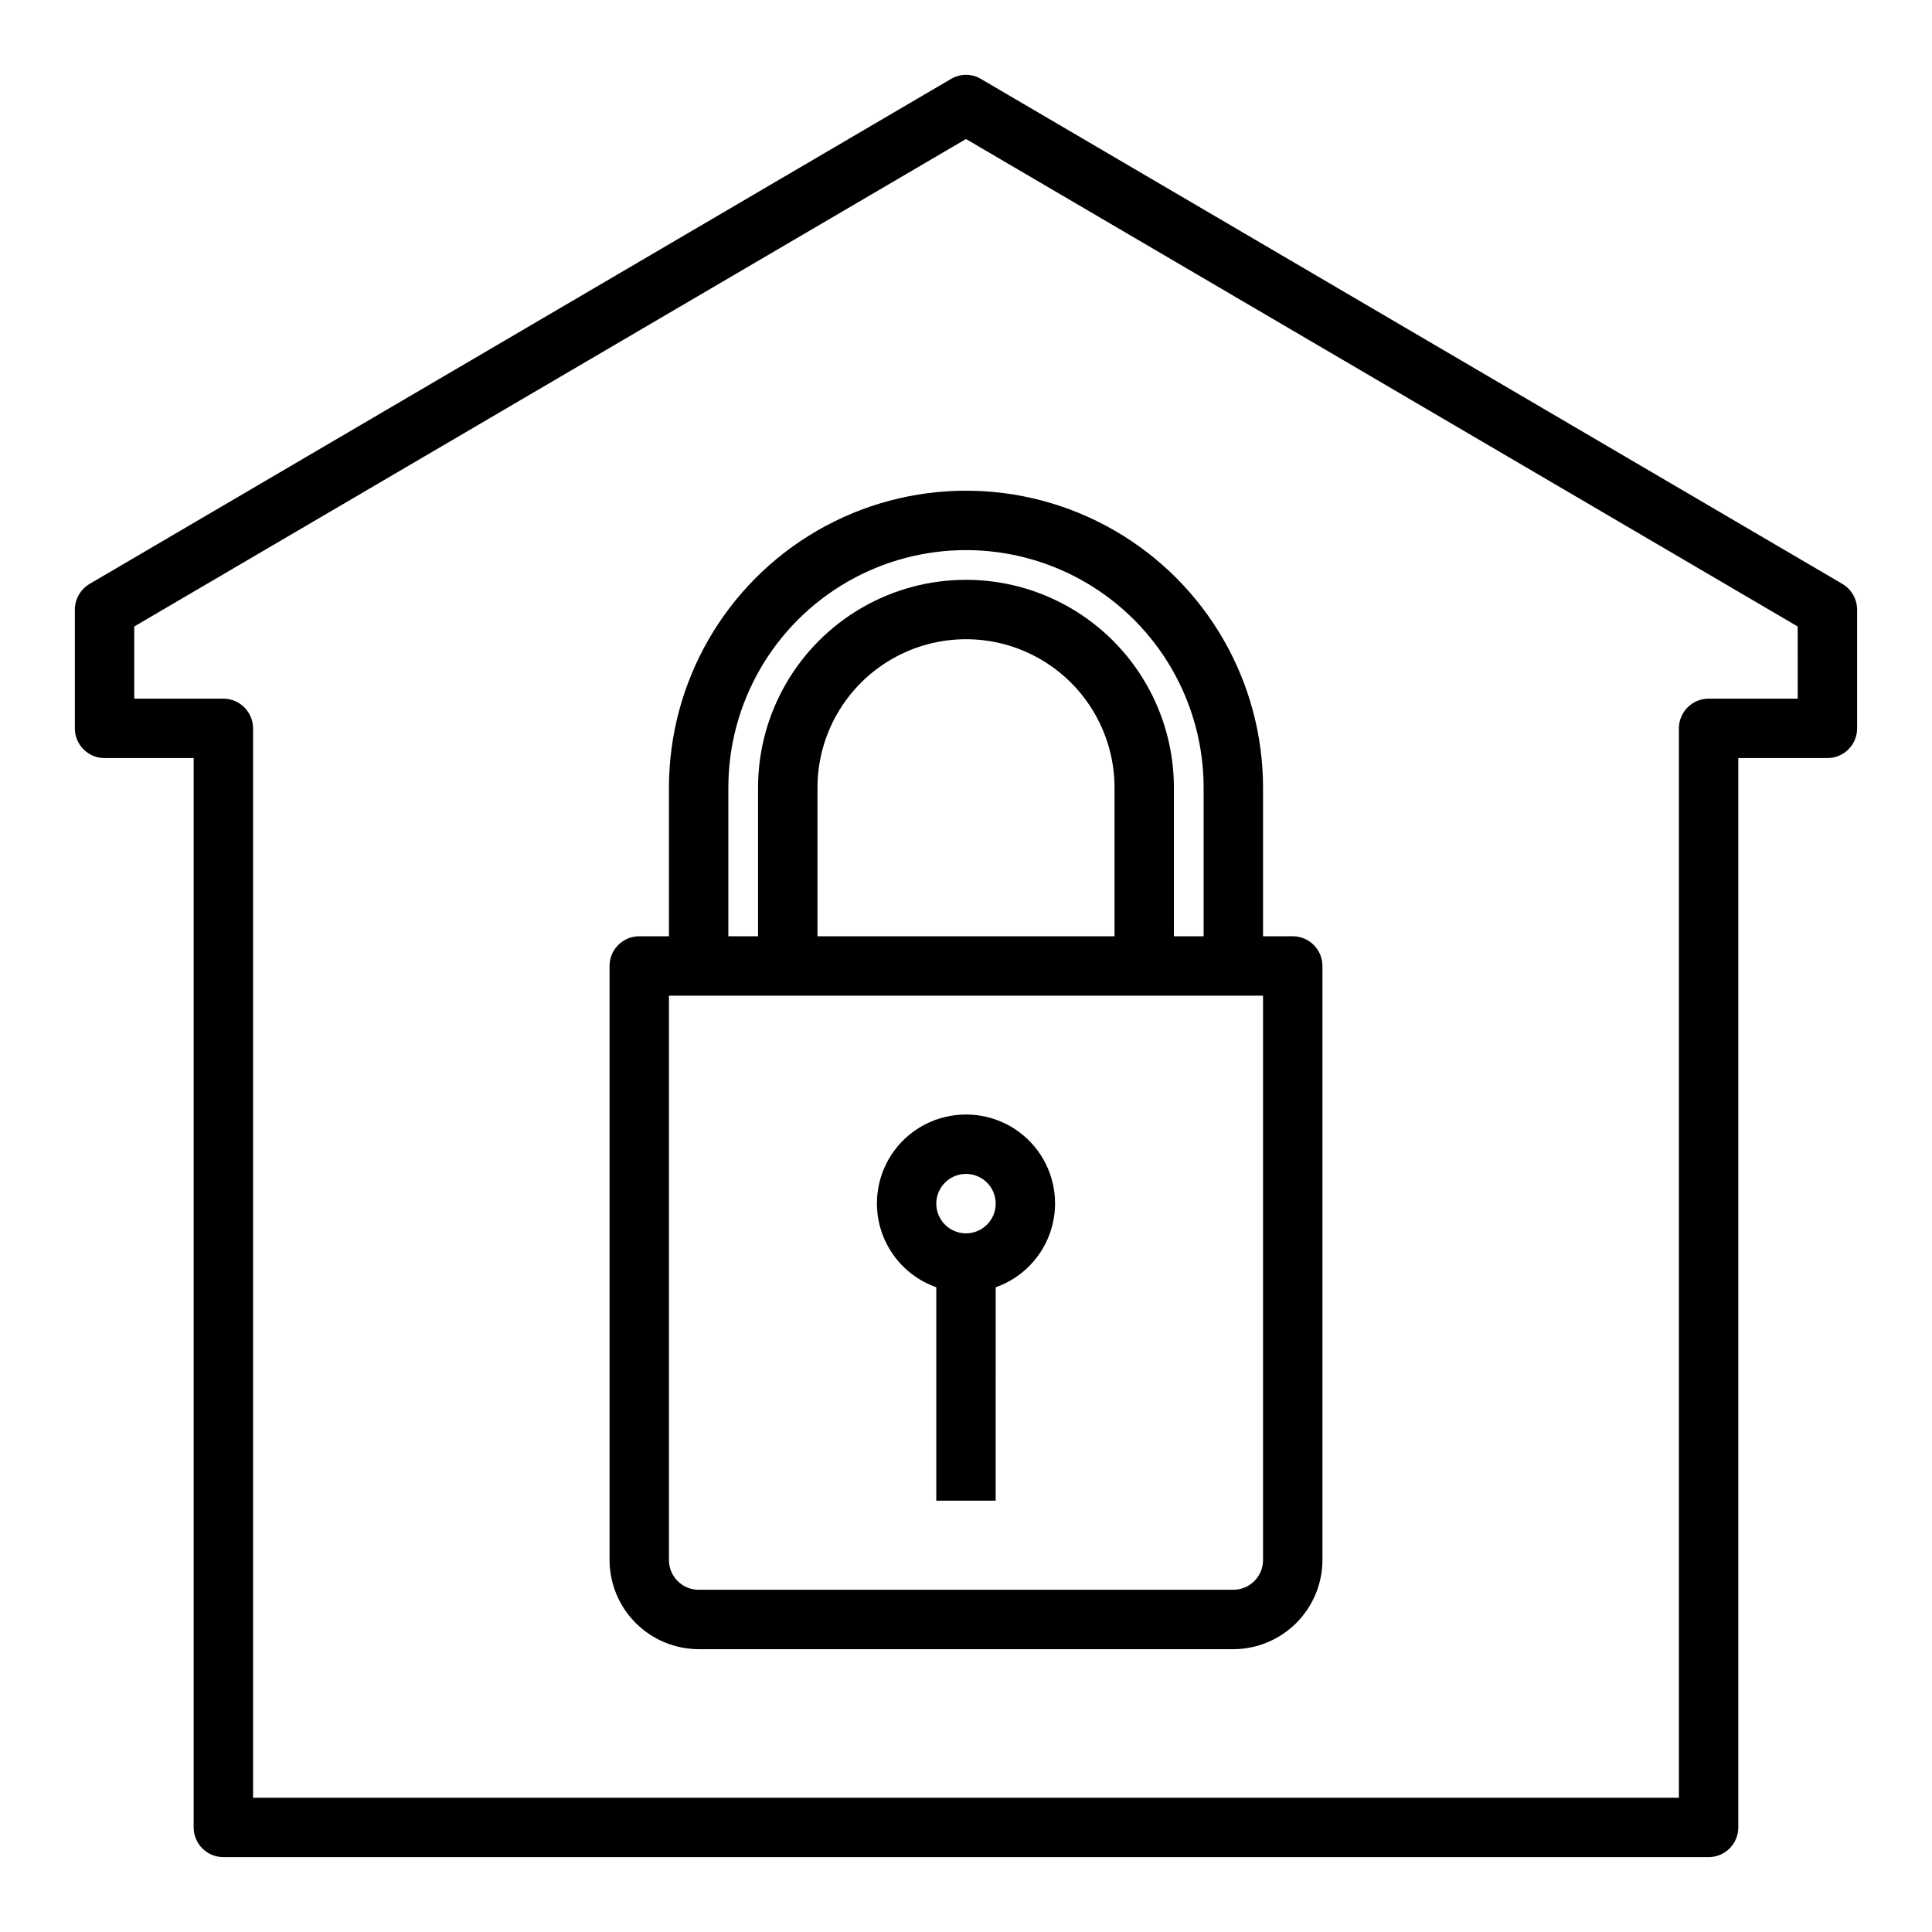 <?xml version="1.0" encoding="UTF-8"?>
<!-- Uploaded to: ICON Repo, www.iconrepo.com, Generator: ICON Repo Mixer Tools -->
<svg fill="#000000" width="800px" height="800px" version="1.1" viewBox="144 144 512 512" xmlns="http://www.w3.org/2000/svg">
 <g>
  <path d="m632.3 298.77-228.29-133.82c-2.465-1.496-5.559-1.496-8.027 0l-228.29 133.82c-2.379 1.43-3.84 3.996-3.859 6.769v31.488c0 2.086 0.832 4.09 2.309 5.566 1.477 1.477 3.477 2.305 5.566 2.305h23.613v283.39c0 2.086 0.832 4.09 2.309 5.566 1.477 1.473 3.477 2.305 5.566 2.305h393.6c2.086 0 4.09-0.832 5.566-2.305 1.473-1.477 2.305-3.481 2.305-5.566v-283.39h23.617c2.086 0 4.09-0.828 5.566-2.305 1.473-1.477 2.305-3.481 2.305-5.566v-31.488c-0.02-2.773-1.48-5.34-3.859-6.769zm-11.887 30.383h-23.613c-4.348 0-7.875 3.527-7.875 7.875v283.39h-377.86v-283.39c0-2.09-0.828-4.09-2.305-5.566-1.477-1.477-3.481-2.309-5.566-2.309h-23.617v-19.129l220.42-129.18 220.41 129.18z"/>
  <path d="m486.59 392.12h-7.871v-39.359c0-28.125-15.004-54.109-39.359-68.172s-54.363-14.062-78.723 0c-24.355 14.062-39.359 40.047-39.359 68.172v39.359h-7.871c-4.348 0-7.871 3.527-7.871 7.875v157.44c0.02 6.258 2.512 12.254 6.938 16.68 4.426 4.426 10.422 6.918 16.676 6.938h141.7c6.258-0.02 12.254-2.512 16.676-6.938 4.426-4.426 6.922-10.422 6.938-16.68v-157.44c0-2.09-0.828-4.09-2.305-5.566-1.477-1.477-3.477-2.309-5.566-2.309zm-149.57-39.359c0-22.5 12.004-43.289 31.488-54.539s43.488-11.25 62.977 0c19.484 11.25 31.488 32.039 31.488 54.539v39.359h-7.875v-39.359c0-19.688-10.5-37.879-27.551-47.723-17.051-9.84-38.055-9.84-55.105 0-17.047 9.844-27.551 28.035-27.551 47.723v39.359h-7.871zm102.34 0v39.359h-78.723v-39.359c0-14.062 7.504-27.055 19.684-34.086 12.176-7.031 27.18-7.031 39.359 0 12.176 7.031 19.68 20.023 19.68 34.086zm39.359 204.67c0 2.09-0.828 4.09-2.305 5.566-1.477 1.477-3.481 2.309-5.566 2.309h-141.7c-4.348 0-7.871-3.527-7.871-7.875v-149.57h157.44z"/>
  <path d="m400 439.36c-7.481-0.016-14.523 3.523-18.977 9.531-4.453 6.012-5.789 13.777-3.598 20.93 2.191 7.152 7.644 12.836 14.699 15.32v56.555h15.742l0.004-56.555c7.055-2.484 12.512-8.168 14.699-15.32 2.191-7.152 0.855-14.918-3.598-20.93-4.453-6.008-11.496-9.547-18.973-9.531zm0 31.488c-3.184 0-6.055-1.918-7.273-4.859-1.219-2.941-0.547-6.328 1.707-8.578 2.25-2.254 5.637-2.926 8.578-1.707 2.941 1.219 4.859 4.086 4.859 7.273 0 2.086-0.828 4.09-2.305 5.566-1.477 1.473-3.481 2.305-5.566 2.305z"/>
 </g>
</svg>